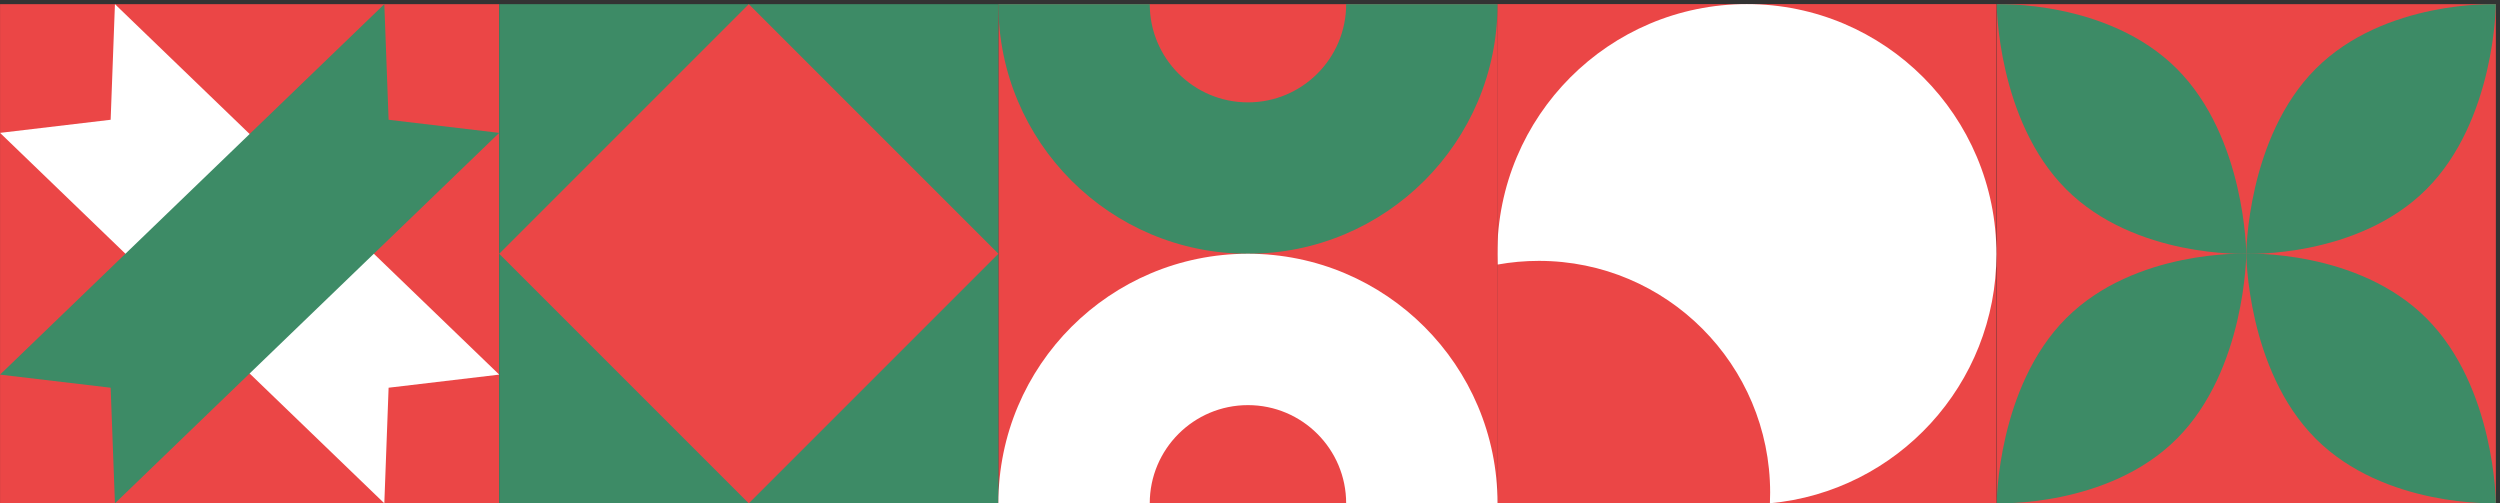 <?xml version="1.0" encoding="UTF-8"?> <svg xmlns="http://www.w3.org/2000/svg" width="601" height="121" viewBox="0 0 601 121" fill="none"><rect x="0" y="0" width="601" height="121" fill="#333333" stroke="none"/> <rect x="0.011" y="121" width="120" height="120" transform="rotate(-90 0.011 121)" fill="#EB4646"></rect> <path d="M92.392 121L93.421 93.207L120.011 90.057L27.631 1L26.6 28.791L0.011 31.943L92.392 121Z" fill="white"></path> <path d="M92.392 1L93.421 28.793L120.011 31.943L27.631 121L26.6 93.209L0.011 90.057L92.392 1Z" fill="#3D8B66"></path> <rect width="120" height="120" transform="translate(480.004 121) rotate(-90)" fill="#EB4646"></rect> <path d="M556.715 105.484C540.146 88.916 540.004 60.988 540.004 60.988C540.004 60.988 566.726 59.923 583.294 76.491C599.863 93.059 600.004 120.986 600.004 120.986C600.004 120.986 573.283 122.052 556.715 105.484Z" fill="#3D8B66"></path> <path d="M523.294 105.484C539.863 88.916 540.004 60.988 540.004 60.988C540.004 60.988 513.283 59.923 496.715 76.491C480.146 93.059 480.004 120.986 480.004 120.986C480.004 120.986 506.726 122.052 523.294 105.484Z" fill="#3D8B66"></path> <path d="M556.715 16.516C540.146 33.084 540.004 61.012 540.004 61.012C540.004 61.012 566.726 62.077 583.294 45.509C599.863 28.941 600.004 1.014 600.004 1.014C600.004 1.014 573.283 -0.052 556.715 16.516Z" fill="#3D8B66"></path> <path d="M523.294 16.516C539.863 33.084 540.004 61.012 540.004 61.012C540.004 61.012 513.283 62.077 496.715 45.509C480.146 28.941 480.004 1.014 480.004 1.014C480.004 1.014 506.726 -0.052 523.294 16.516Z" fill="#3D8B66"></path> <rect x="359.943" y="0.984" width="120" height="120" fill="#EB4646"></rect> <path fill-rule="evenodd" clip-rule="evenodd" d="M359.994 63.604C363.222 63.02 366.547 62.714 369.943 62.714C400.65 62.714 425.543 87.66 425.543 118.432C425.543 119.287 425.524 120.138 425.486 120.984C456.025 118.181 479.943 92.445 479.943 61.111C479.943 27.904 453.08 0.984 419.943 0.984C386.806 0.984 359.943 27.904 359.943 61.111C359.943 61.946 359.96 62.777 359.994 63.604Z" fill="white"></path> <rect x="240.008" y="1" width="120" height="120" fill="#EB4646"></rect> <rect x="120.008" y="1" width="120" height="120" fill="#3D8B66"></rect> <path d="M240.008 61L180.008 1L120.008 61L180.008 121L240.008 61Z" fill="#EB4646"></path> <path d="M360.008 1C360.008 34.137 333.145 61 300.008 61C266.871 61 240.008 34.137 240.008 1L276.4 1C276.4 14.038 286.97 24.608 300.008 24.608C313.047 24.608 323.616 14.038 323.616 1L360.008 1Z" fill="#3D8B66"></path> <path d="M240.008 121C240.008 87.863 266.871 61 300.008 61C333.145 61 360.008 87.863 360.008 121L323.616 121C323.616 107.962 313.046 97.392 300.008 97.392C286.969 97.392 276.4 107.962 276.4 121L240.008 121Z" fill="white"></path> </svg> 